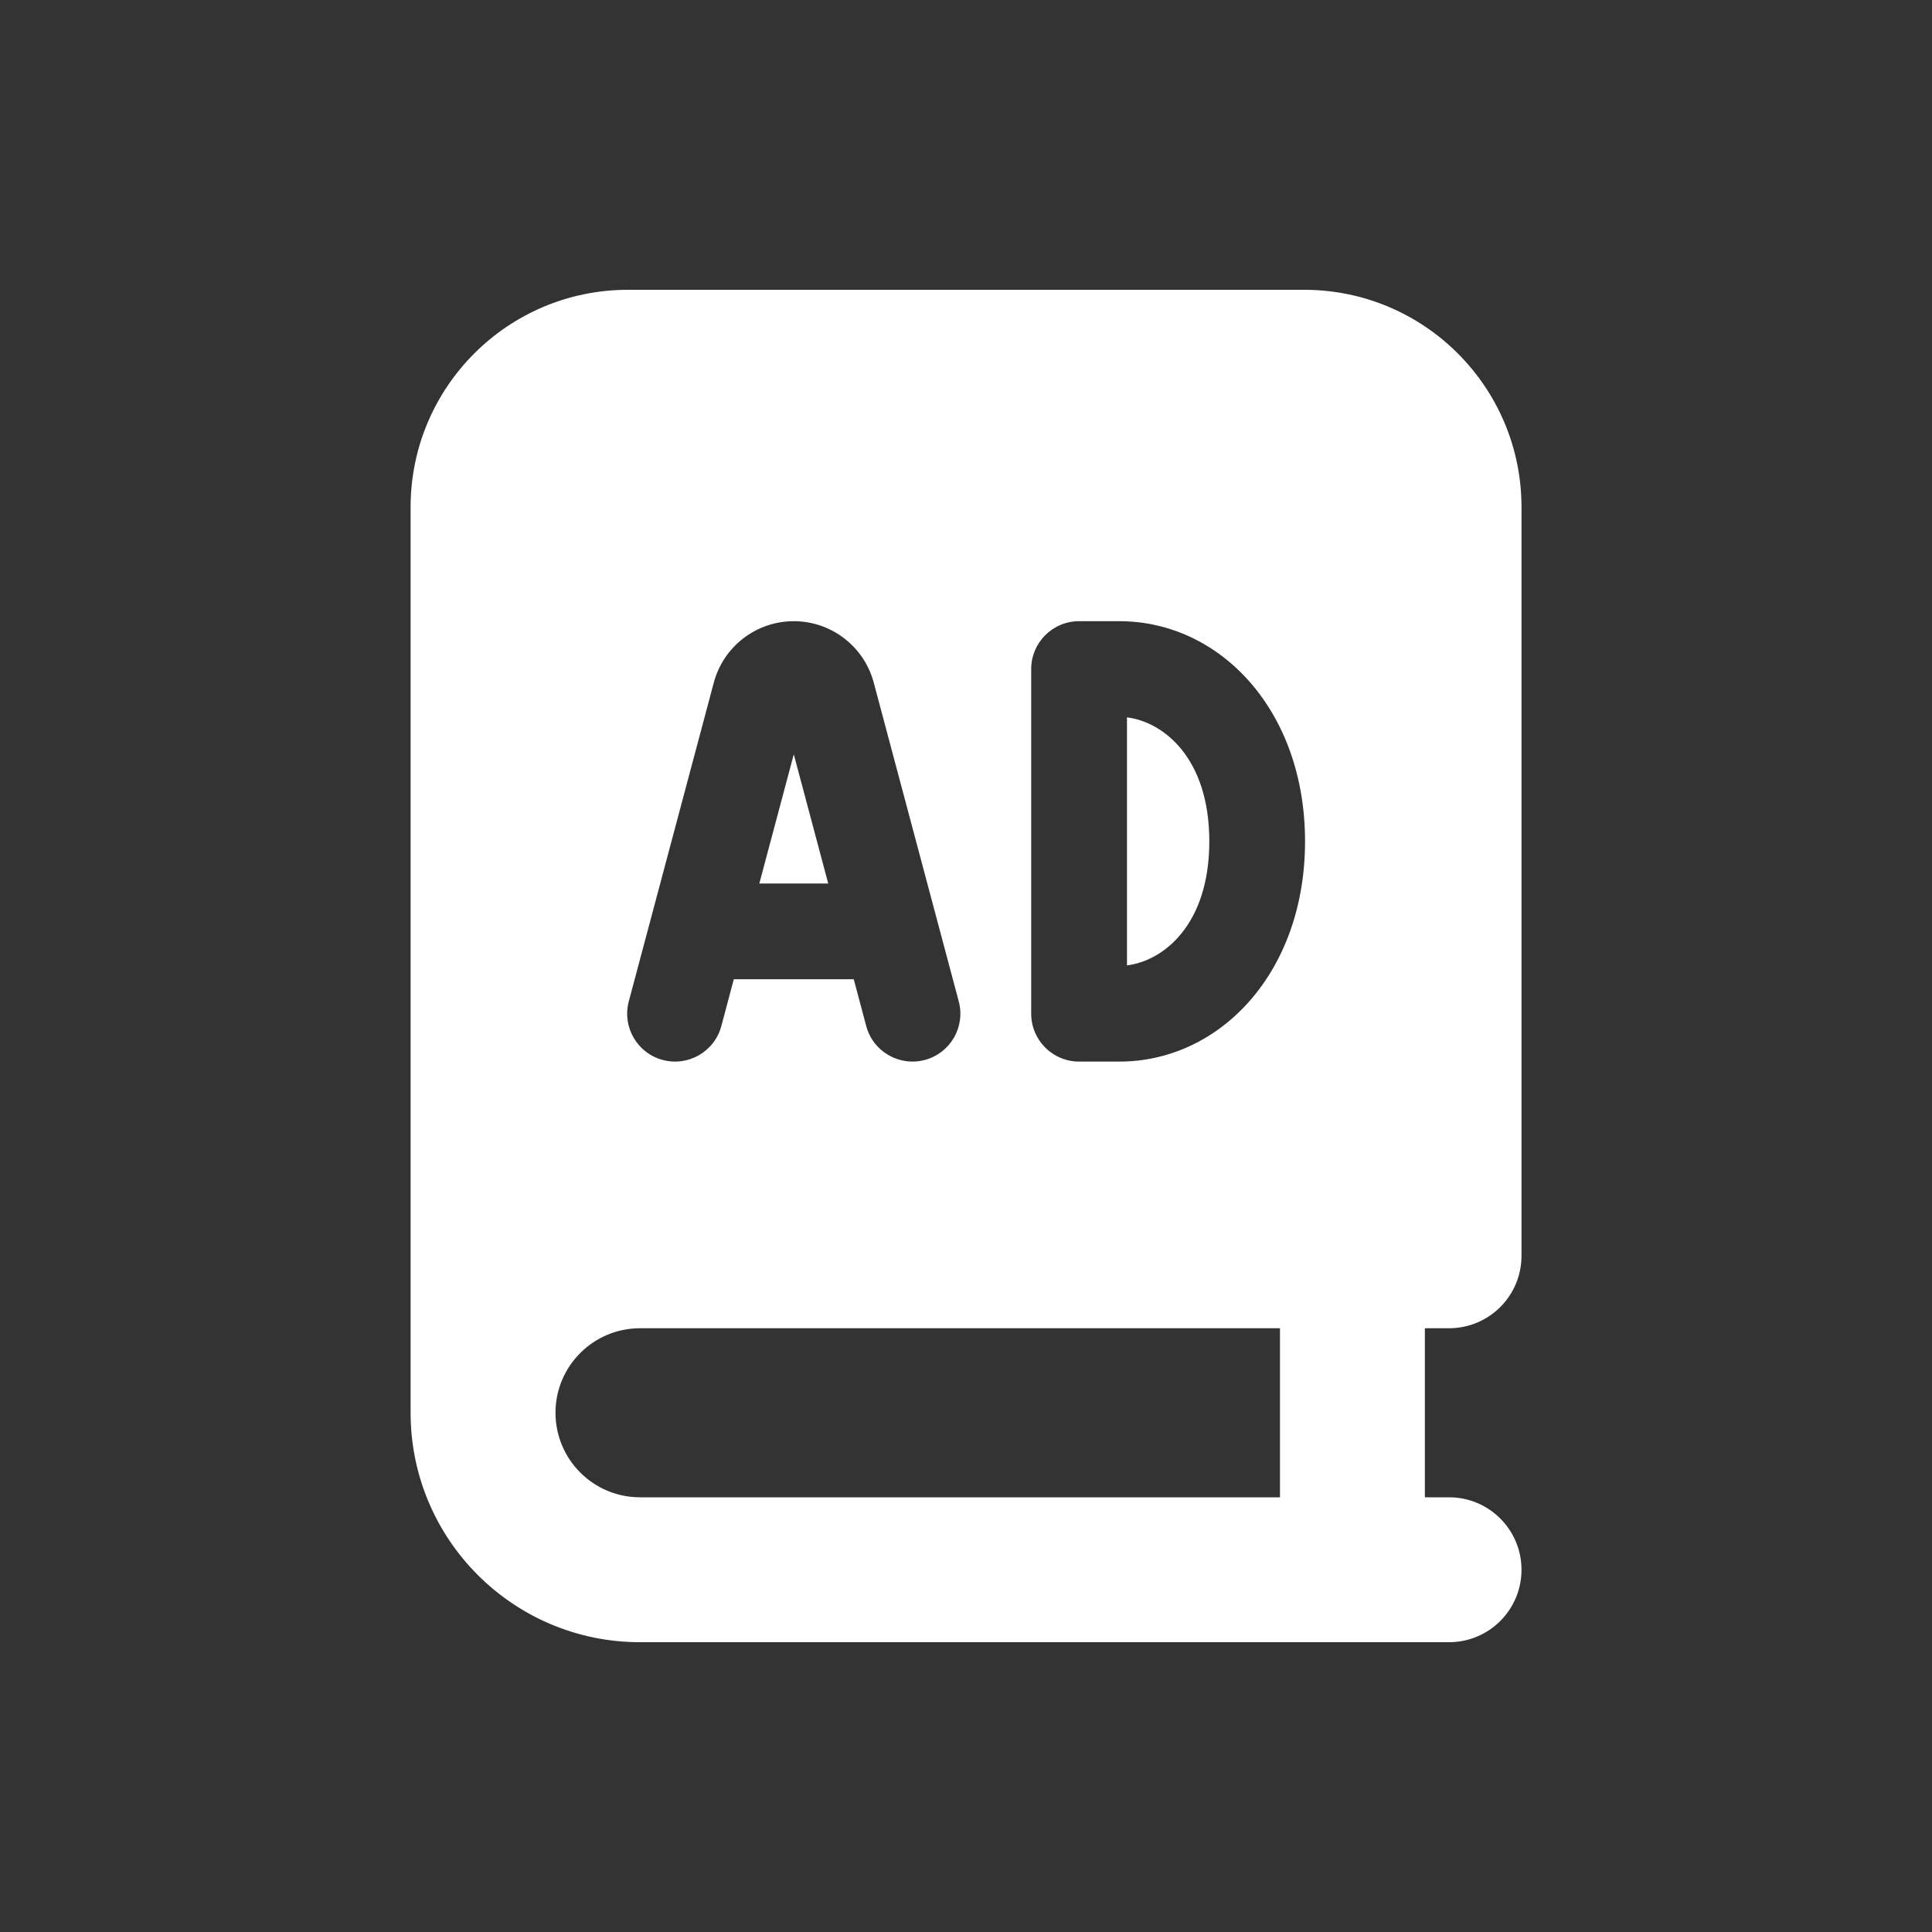 <?xml version="1.0" encoding="UTF-8"?>
<svg xmlns="http://www.w3.org/2000/svg" width="80" height="80" viewBox="0 0 80 80" fill="none">
  <rect x="0" y="0" width="80" height="80" fill="#333333" stroke="none"/>
  <path d="M46.666 29.705C48.167 29.89 50.075 31.376 50.075 34.839C50.075 38.302 48.167 39.79 46.666 39.974V29.705Z" fill="white"></path>
  <path d="M34.295 36.584H31.442L32.869 31.234L34.295 36.584Z" fill="white"></path>
  <path fill-rule="evenodd" clip-rule="evenodd" d="M54.002 12C58.972 12 63.002 16.03 63.002 21V52C63.002 53.657 61.659 55 60.002 55H59.001V62H60.002C61.659 62 63.002 63.343 63.002 65C63.002 66.657 61.659 68 60.002 68H26.501C21.255 68 17.002 63.746 17.002 58.499V21C17.002 16.03 21.032 12 26.002 12H54.002ZM26.501 55C24.569 55.001 23.003 56.567 23.002 58.499C23.002 60.432 24.568 61.999 26.501 62H53.001V55H26.501ZM44.683 25.722C43.588 25.722 42.7 26.608 42.7 27.703V41.977C42.7 43.071 43.588 43.958 44.683 43.958H46.348C50.523 43.958 54.039 40.26 54.039 34.839C54.039 29.418 50.523 25.722 46.348 25.722H44.683ZM32.869 25.722C31.316 25.722 29.957 26.766 29.557 28.266L26.037 41.465C25.755 42.522 26.384 43.608 27.441 43.89C28.499 44.172 29.586 43.544 29.869 42.487L30.385 40.549H35.352L35.869 42.487C36.151 43.544 37.238 44.172 38.296 43.89C39.353 43.608 39.982 42.522 39.7 41.465L36.18 28.266C35.78 26.766 34.421 25.722 32.869 25.722Z" fill="white"></path>
</svg>
